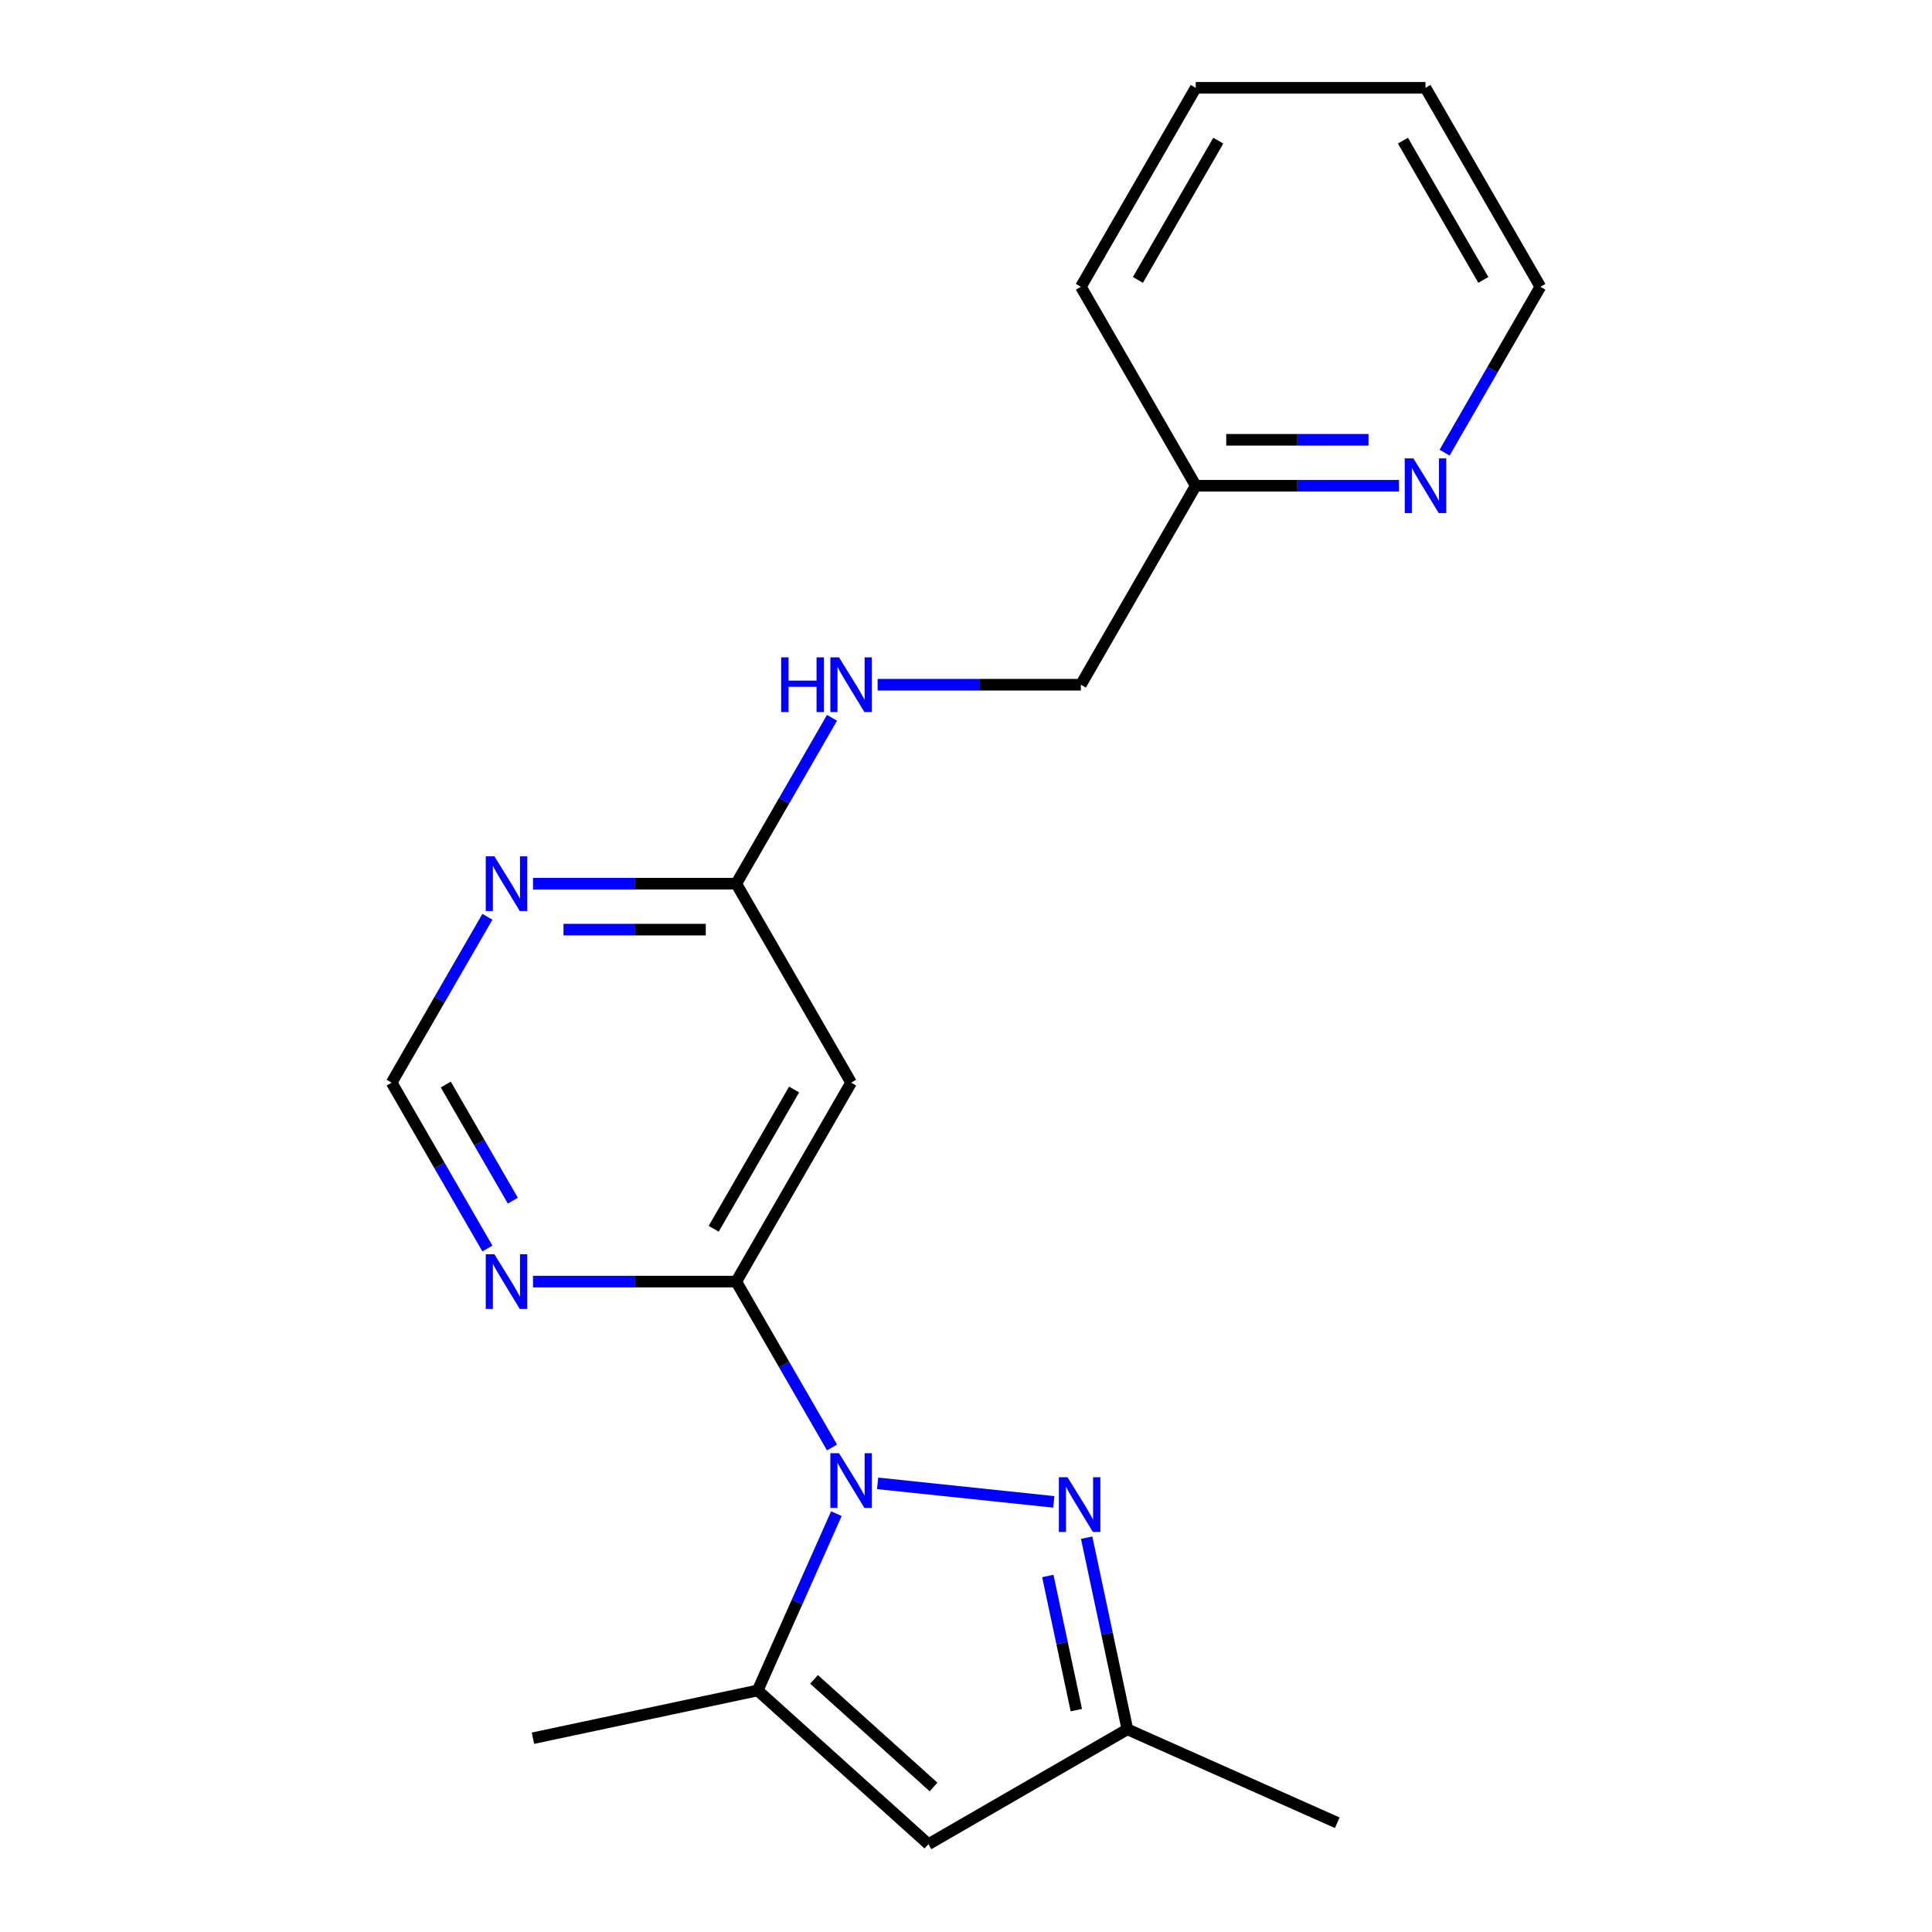 <?xml version='1.0' encoding='iso-8859-1'?>
<svg version='1.1' baseProfile='full'
              xmlns='http://www.w3.org/2000/svg'
                      xmlns:rdkit='http://www.rdkit.org/xml'
                      xmlns:xlink='http://www.w3.org/1999/xlink'
                  xml:space='preserve'
width='1000px' height='1000px' viewBox='0 0 1000 1000'>
<!-- END OF HEADER -->
<rect style='opacity:1.0;fill:#FFFFFF;stroke:none' width='1000' height='1000' x='0' y='0'> </rect>
<path class='bond-0' d='M 454.255,767.782 L 545.438,777.366' style='fill:none;fill-rule:evenodd;stroke:#0000FF;stroke-width:6px;stroke-linecap:butt;stroke-linejoin:miter;stroke-opacity:1' />
<path class='bond-1' d='M 430.651,749.208 L 405.868,706.283' style='fill:none;fill-rule:evenodd;stroke:#0000FF;stroke-width:6px;stroke-linecap:butt;stroke-linejoin:miter;stroke-opacity:1' />
<path class='bond-1' d='M 405.868,706.283 L 381.085,663.357' style='fill:none;fill-rule:evenodd;stroke:#000000;stroke-width:6px;stroke-linecap:butt;stroke-linejoin:miter;stroke-opacity:1' />
<path class='bond-2' d='M 432.914,783.474 L 412.545,829.225' style='fill:none;fill-rule:evenodd;stroke:#0000FF;stroke-width:6px;stroke-linecap:butt;stroke-linejoin:miter;stroke-opacity:1' />
<path class='bond-2' d='M 412.545,829.225 L 392.175,874.976' style='fill:none;fill-rule:evenodd;stroke:#000000;stroke-width:6px;stroke-linecap:butt;stroke-linejoin:miter;stroke-opacity:1' />
<path class='bond-6' d='M 562.448,795.904 L 572.989,845.496' style='fill:none;fill-rule:evenodd;stroke:#0000FF;stroke-width:6px;stroke-linecap:butt;stroke-linejoin:miter;stroke-opacity:1' />
<path class='bond-6' d='M 572.989,845.496 L 583.53,895.088' style='fill:none;fill-rule:evenodd;stroke:#000000;stroke-width:6px;stroke-linecap:butt;stroke-linejoin:miter;stroke-opacity:1' />
<path class='bond-6' d='M 542.347,815.726 L 549.726,850.441' style='fill:none;fill-rule:evenodd;stroke:#0000FF;stroke-width:6px;stroke-linecap:butt;stroke-linejoin:miter;stroke-opacity:1' />
<path class='bond-6' d='M 549.726,850.441 L 557.104,885.155' style='fill:none;fill-rule:evenodd;stroke:#000000;stroke-width:6px;stroke-linecap:butt;stroke-linejoin:miter;stroke-opacity:1' />
<path class='bond-4' d='M 381.085,663.357 L 440.542,560.373' style='fill:none;fill-rule:evenodd;stroke:#000000;stroke-width:6px;stroke-linecap:butt;stroke-linejoin:miter;stroke-opacity:1' />
<path class='bond-4' d='M 369.406,636.018 L 411.027,563.929' style='fill:none;fill-rule:evenodd;stroke:#000000;stroke-width:6px;stroke-linecap:butt;stroke-linejoin:miter;stroke-opacity:1' />
<path class='bond-5' d='M 381.085,663.357 L 328.483,663.357' style='fill:none;fill-rule:evenodd;stroke:#000000;stroke-width:6px;stroke-linecap:butt;stroke-linejoin:miter;stroke-opacity:1' />
<path class='bond-5' d='M 328.483,663.357 L 275.882,663.357' style='fill:none;fill-rule:evenodd;stroke:#0000FF;stroke-width:6px;stroke-linecap:butt;stroke-linejoin:miter;stroke-opacity:1' />
<path class='bond-3' d='M 392.175,874.976 L 480.546,954.545' style='fill:none;fill-rule:evenodd;stroke:#000000;stroke-width:6px;stroke-linecap:butt;stroke-linejoin:miter;stroke-opacity:1' />
<path class='bond-3' d='M 421.345,869.237 L 483.205,924.936' style='fill:none;fill-rule:evenodd;stroke:#000000;stroke-width:6px;stroke-linecap:butt;stroke-linejoin:miter;stroke-opacity:1' />
<path class='bond-14' d='M 392.175,874.976 L 275.858,899.699' style='fill:none;fill-rule:evenodd;stroke:#000000;stroke-width:6px;stroke-linecap:butt;stroke-linejoin:miter;stroke-opacity:1' />
<path class='bond-20' d='M 480.546,954.545 L 583.53,895.088' style='fill:none;fill-rule:evenodd;stroke:#000000;stroke-width:6px;stroke-linecap:butt;stroke-linejoin:miter;stroke-opacity:1' />
<path class='bond-8' d='M 440.542,560.373 L 381.085,457.39' style='fill:none;fill-rule:evenodd;stroke:#000000;stroke-width:6px;stroke-linecap:butt;stroke-linejoin:miter;stroke-opacity:1' />
<path class='bond-9' d='M 252.278,646.224 L 227.494,603.299' style='fill:none;fill-rule:evenodd;stroke:#0000FF;stroke-width:6px;stroke-linecap:butt;stroke-linejoin:miter;stroke-opacity:1' />
<path class='bond-9' d='M 227.494,603.299 L 202.711,560.373' style='fill:none;fill-rule:evenodd;stroke:#000000;stroke-width:6px;stroke-linecap:butt;stroke-linejoin:miter;stroke-opacity:1' />
<path class='bond-9' d='M 265.439,621.455 L 248.091,591.407' style='fill:none;fill-rule:evenodd;stroke:#0000FF;stroke-width:6px;stroke-linecap:butt;stroke-linejoin:miter;stroke-opacity:1' />
<path class='bond-9' d='M 248.091,591.407 L 230.743,561.359' style='fill:none;fill-rule:evenodd;stroke:#000000;stroke-width:6px;stroke-linecap:butt;stroke-linejoin:miter;stroke-opacity:1' />
<path class='bond-15' d='M 583.53,895.088 L 692.165,943.455' style='fill:none;fill-rule:evenodd;stroke:#000000;stroke-width:6px;stroke-linecap:butt;stroke-linejoin:miter;stroke-opacity:1' />
<path class='bond-7' d='M 252.278,474.522 L 227.494,517.448' style='fill:none;fill-rule:evenodd;stroke:#0000FF;stroke-width:6px;stroke-linecap:butt;stroke-linejoin:miter;stroke-opacity:1' />
<path class='bond-7' d='M 227.494,517.448 L 202.711,560.373' style='fill:none;fill-rule:evenodd;stroke:#000000;stroke-width:6px;stroke-linecap:butt;stroke-linejoin:miter;stroke-opacity:1' />
<path class='bond-21' d='M 275.882,457.39 L 328.483,457.39' style='fill:none;fill-rule:evenodd;stroke:#0000FF;stroke-width:6px;stroke-linecap:butt;stroke-linejoin:miter;stroke-opacity:1' />
<path class='bond-21' d='M 328.483,457.39 L 381.085,457.39' style='fill:none;fill-rule:evenodd;stroke:#000000;stroke-width:6px;stroke-linecap:butt;stroke-linejoin:miter;stroke-opacity:1' />
<path class='bond-21' d='M 291.662,481.173 L 328.483,481.173' style='fill:none;fill-rule:evenodd;stroke:#0000FF;stroke-width:6px;stroke-linecap:butt;stroke-linejoin:miter;stroke-opacity:1' />
<path class='bond-21' d='M 328.483,481.173 L 365.304,481.173' style='fill:none;fill-rule:evenodd;stroke:#000000;stroke-width:6px;stroke-linecap:butt;stroke-linejoin:miter;stroke-opacity:1' />
<path class='bond-10' d='M 381.085,457.39 L 405.868,414.464' style='fill:none;fill-rule:evenodd;stroke:#000000;stroke-width:6px;stroke-linecap:butt;stroke-linejoin:miter;stroke-opacity:1' />
<path class='bond-10' d='M 405.868,414.464 L 430.651,371.539' style='fill:none;fill-rule:evenodd;stroke:#0000FF;stroke-width:6px;stroke-linecap:butt;stroke-linejoin:miter;stroke-opacity:1' />
<path class='bond-13' d='M 454.255,354.406 L 506.856,354.406' style='fill:none;fill-rule:evenodd;stroke:#0000FF;stroke-width:6px;stroke-linecap:butt;stroke-linejoin:miter;stroke-opacity:1' />
<path class='bond-13' d='M 506.856,354.406 L 559.458,354.406' style='fill:none;fill-rule:evenodd;stroke:#000000;stroke-width:6px;stroke-linecap:butt;stroke-linejoin:miter;stroke-opacity:1' />
<path class='bond-11' d='M 724.118,251.422 L 671.517,251.422' style='fill:none;fill-rule:evenodd;stroke:#0000FF;stroke-width:6px;stroke-linecap:butt;stroke-linejoin:miter;stroke-opacity:1' />
<path class='bond-11' d='M 671.517,251.422 L 618.915,251.422' style='fill:none;fill-rule:evenodd;stroke:#000000;stroke-width:6px;stroke-linecap:butt;stroke-linejoin:miter;stroke-opacity:1' />
<path class='bond-11' d='M 708.338,227.639 L 671.517,227.639' style='fill:none;fill-rule:evenodd;stroke:#0000FF;stroke-width:6px;stroke-linecap:butt;stroke-linejoin:miter;stroke-opacity:1' />
<path class='bond-11' d='M 671.517,227.639 L 634.696,227.639' style='fill:none;fill-rule:evenodd;stroke:#000000;stroke-width:6px;stroke-linecap:butt;stroke-linejoin:miter;stroke-opacity:1' />
<path class='bond-16' d='M 747.722,234.289 L 772.506,191.364' style='fill:none;fill-rule:evenodd;stroke:#0000FF;stroke-width:6px;stroke-linecap:butt;stroke-linejoin:miter;stroke-opacity:1' />
<path class='bond-16' d='M 772.506,191.364 L 797.289,148.438' style='fill:none;fill-rule:evenodd;stroke:#000000;stroke-width:6px;stroke-linecap:butt;stroke-linejoin:miter;stroke-opacity:1' />
<path class='bond-12' d='M 618.915,251.422 L 559.458,354.406' style='fill:none;fill-rule:evenodd;stroke:#000000;stroke-width:6px;stroke-linecap:butt;stroke-linejoin:miter;stroke-opacity:1' />
<path class='bond-17' d='M 618.915,251.422 L 559.458,148.438' style='fill:none;fill-rule:evenodd;stroke:#000000;stroke-width:6px;stroke-linecap:butt;stroke-linejoin:miter;stroke-opacity:1' />
<path class='bond-22' d='M 797.289,148.438 L 737.831,45.455' style='fill:none;fill-rule:evenodd;stroke:#000000;stroke-width:6px;stroke-linecap:butt;stroke-linejoin:miter;stroke-opacity:1' />
<path class='bond-22' d='M 767.773,144.882 L 726.153,72.794' style='fill:none;fill-rule:evenodd;stroke:#000000;stroke-width:6px;stroke-linecap:butt;stroke-linejoin:miter;stroke-opacity:1' />
<path class='bond-19' d='M 559.458,148.438 L 618.915,45.455' style='fill:none;fill-rule:evenodd;stroke:#000000;stroke-width:6px;stroke-linecap:butt;stroke-linejoin:miter;stroke-opacity:1' />
<path class='bond-19' d='M 588.973,144.882 L 630.594,72.794' style='fill:none;fill-rule:evenodd;stroke:#000000;stroke-width:6px;stroke-linecap:butt;stroke-linejoin:miter;stroke-opacity:1' />
<path class='bond-18' d='M 737.831,45.455 L 618.915,45.455' style='fill:none;fill-rule:evenodd;stroke:#000000;stroke-width:6px;stroke-linecap:butt;stroke-linejoin:miter;stroke-opacity:1' />
<path  class='atom-0' d='M 434.282 752.181
L 443.562 767.181
Q 444.482 768.661, 445.962 771.341
Q 447.442 774.021, 447.522 774.181
L 447.522 752.181
L 451.282 752.181
L 451.282 780.501
L 447.402 780.501
L 437.442 764.101
Q 436.282 762.181, 435.042 759.981
Q 433.842 757.781, 433.482 757.101
L 433.482 780.501
L 429.802 780.501
L 429.802 752.181
L 434.282 752.181
' fill='#0000FF'/>
<path  class='atom-1' d='M 552.546 764.611
L 561.826 779.611
Q 562.746 781.091, 564.226 783.771
Q 565.706 786.451, 565.786 786.611
L 565.786 764.611
L 569.546 764.611
L 569.546 792.931
L 565.666 792.931
L 555.706 776.531
Q 554.546 774.611, 553.306 772.411
Q 552.106 770.211, 551.746 769.531
L 551.746 792.931
L 548.066 792.931
L 548.066 764.611
L 552.546 764.611
' fill='#0000FF'/>
<path  class='atom-6' d='M 255.909 649.197
L 265.189 664.197
Q 266.109 665.677, 267.589 668.357
Q 269.069 671.037, 269.149 671.197
L 269.149 649.197
L 272.909 649.197
L 272.909 677.517
L 269.029 677.517
L 259.069 661.117
Q 257.909 659.197, 256.669 656.997
Q 255.469 654.797, 255.109 654.117
L 255.109 677.517
L 251.429 677.517
L 251.429 649.197
L 255.909 649.197
' fill='#0000FF'/>
<path  class='atom-8' d='M 255.909 443.23
L 265.189 458.23
Q 266.109 459.71, 267.589 462.39
Q 269.069 465.07, 269.149 465.23
L 269.149 443.23
L 272.909 443.23
L 272.909 471.55
L 269.029 471.55
L 259.069 455.15
Q 257.909 453.23, 256.669 451.03
Q 255.469 448.83, 255.109 448.15
L 255.109 471.55
L 251.429 471.55
L 251.429 443.23
L 255.909 443.23
' fill='#0000FF'/>
<path  class='atom-11' d='M 404.322 340.246
L 408.162 340.246
L 408.162 352.286
L 422.642 352.286
L 422.642 340.246
L 426.482 340.246
L 426.482 368.566
L 422.642 368.566
L 422.642 355.486
L 408.162 355.486
L 408.162 368.566
L 404.322 368.566
L 404.322 340.246
' fill='#0000FF'/>
<path  class='atom-11' d='M 434.282 340.246
L 443.562 355.246
Q 444.482 356.726, 445.962 359.406
Q 447.442 362.086, 447.522 362.246
L 447.522 340.246
L 451.282 340.246
L 451.282 368.566
L 447.402 368.566
L 437.442 352.166
Q 436.282 350.246, 435.042 348.046
Q 433.842 345.846, 433.482 345.166
L 433.482 368.566
L 429.802 368.566
L 429.802 340.246
L 434.282 340.246
' fill='#0000FF'/>
<path  class='atom-12' d='M 731.571 237.262
L 740.851 252.262
Q 741.771 253.742, 743.251 256.422
Q 744.731 259.102, 744.811 259.262
L 744.811 237.262
L 748.571 237.262
L 748.571 265.582
L 744.691 265.582
L 734.731 249.182
Q 733.571 247.262, 732.331 245.062
Q 731.131 242.862, 730.771 242.182
L 730.771 265.582
L 727.091 265.582
L 727.091 237.262
L 731.571 237.262
' fill='#0000FF'/>
</svg>
